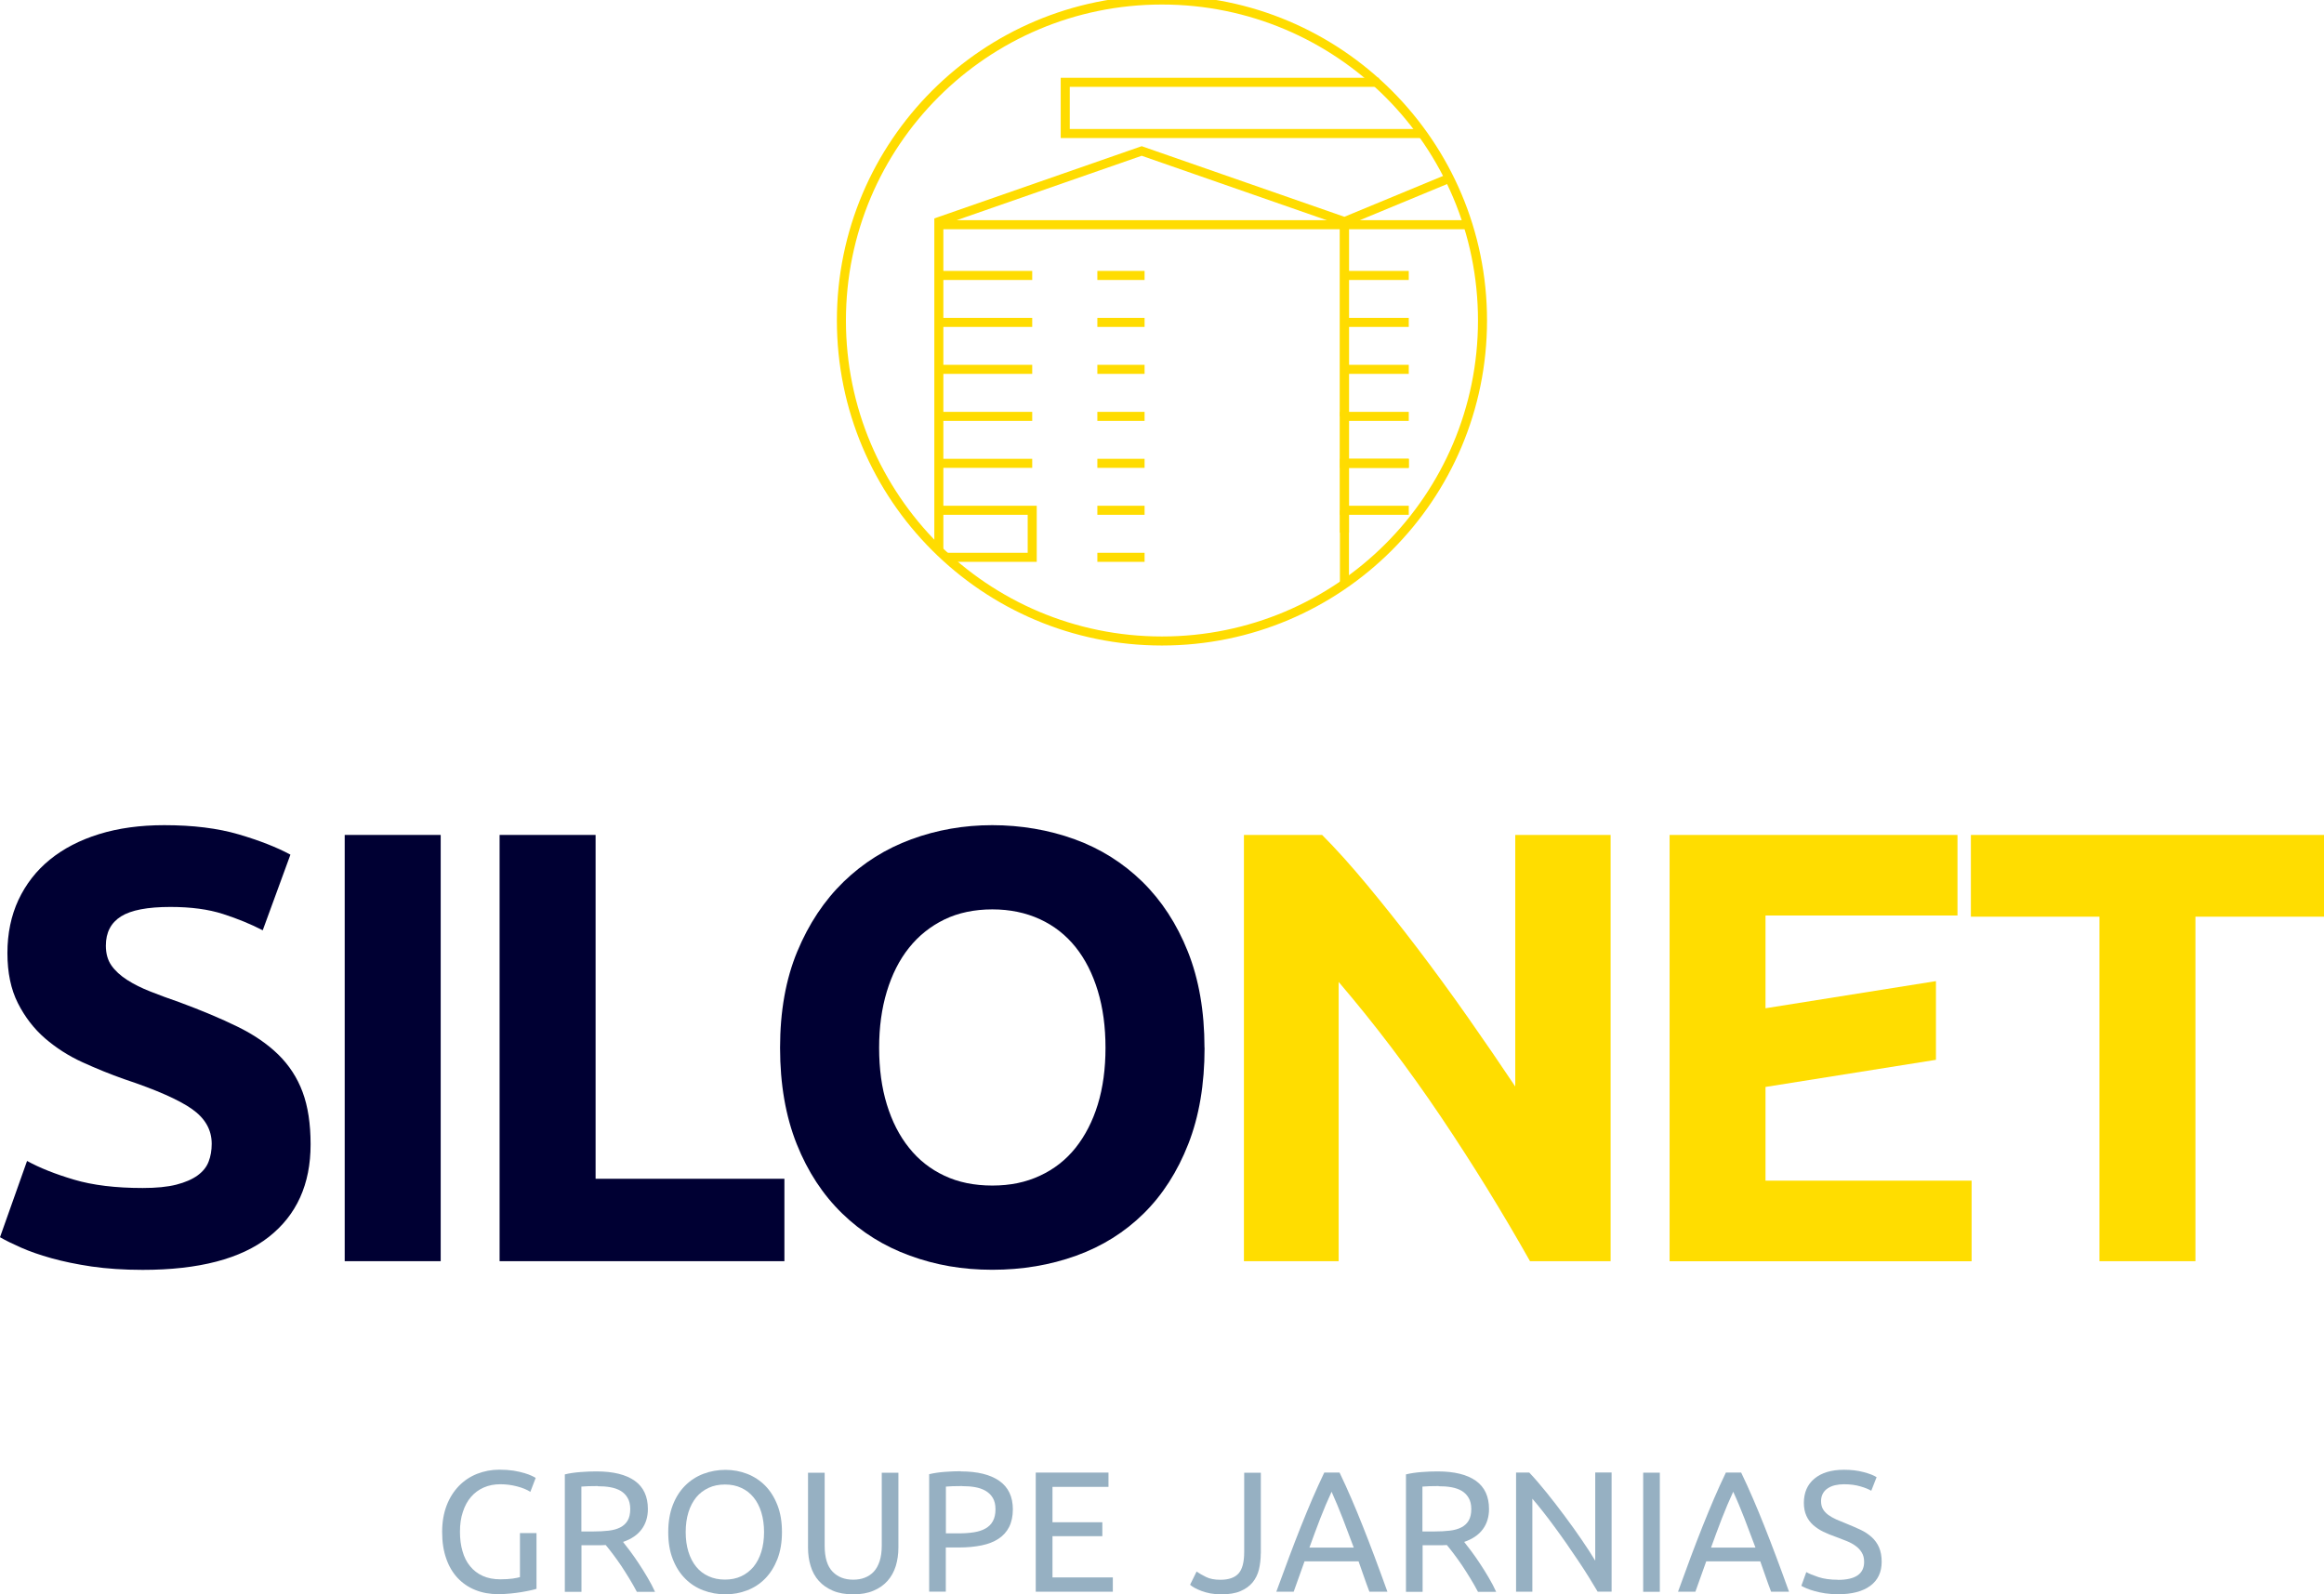 <?xml version="1.0" encoding="UTF-8"?>
<svg id="Calque_1" xmlns="http://www.w3.org/2000/svg" version="1.1" viewBox="0 0 256.87 176.25">
  <!-- Generator: Adobe Illustrator 29.4.0, SVG Export Plug-In . SVG Version: 2.1.0 Build 152)  -->
  <g>
    <g>
      <path d="M57.46,169.48h1.84v6.16c-.15.05-.37.11-.66.17s-.61.13-.99.19-.78.12-1.23.16c-.44.04-.89.07-1.35.07-.92,0-1.77-.15-2.53-.46-.76-.3-1.41-.75-1.96-1.33-.54-.58-.97-1.3-1.26-2.15-.3-.85-.45-1.82-.45-2.93s.17-2.08.5-2.94.79-1.57,1.36-2.16c.57-.58,1.24-1.03,2-1.33.77-.3,1.59-.46,2.46-.46.6,0,1.12.04,1.59.11.46.08.86.17,1.19.27.33.1.6.2.81.3.21.1.35.18.43.23l-.59,1.54c-.37-.24-.85-.44-1.46-.6s-1.23-.24-1.86-.24c-.67,0-1.28.12-1.83.36-.55.24-1.02.59-1.41,1.04s-.69,1.01-.9,1.66c-.22.65-.32,1.38-.32,2.19s.09,1.5.28,2.15c.18.65.46,1.2.84,1.66.37.46.84.82,1.39,1.07s1.2.38,1.95.38c.53,0,.98-.03,1.36-.08.37-.06.64-.11.81-.16v-4.9.03Z" fill="#96b0c2"/>
      <path d="M68.86,170.45c.2.25.46.59.77,1s.63.87.96,1.37.66,1.02.98,1.57c.32.54.6,1.07.83,1.58h-2.01c-.25-.48-.53-.97-.83-1.46s-.6-.97-.9-1.42-.61-.87-.9-1.26-.57-.74-.81-1.03c-.16,0-.33.02-.5.02h-2.18v5.15h-1.84v-12.98c.52-.13,1.1-.21,1.74-.26.64-.05,1.23-.07,1.76-.07,1.85,0,3.26.35,4.23,1.04s1.45,1.74,1.45,3.12c0,.87-.23,1.62-.69,2.24-.46.62-1.14,1.08-2.04,1.39h-.02ZM66.07,164.28c-.79,0-1.39.02-1.81.06v4.96h1.31c.63,0,1.2-.03,1.71-.09s.93-.18,1.28-.36c.35-.18.62-.43.81-.75.19-.32.29-.75.29-1.28,0-.49-.1-.91-.29-1.23-.19-.33-.45-.59-.77-.78s-.7-.32-1.14-.4c-.44-.08-.9-.11-1.4-.11v-.02Z" fill="#96b0c2"/>
      <path d="M73.86,169.37c0-1.13.17-2.12.5-2.98s.79-1.58,1.37-2.16,1.25-1.01,2.01-1.3c.77-.29,1.58-.44,2.44-.44s1.65.15,2.4.44c.75.29,1.42.73,1.99,1.3.57.58,1.02,1.29,1.36,2.16s.5,1.86.5,2.98-.17,2.12-.5,2.98c-.34.86-.79,1.58-1.36,2.16s-1.23,1.01-1.99,1.3c-.75.29-1.56.44-2.4.44s-1.68-.15-2.44-.44c-.77-.29-1.44-.72-2.01-1.3-.58-.58-1.03-1.29-1.37-2.16-.34-.86-.5-1.86-.5-2.98ZM75.79,169.37c0,.8.1,1.52.3,2.17.2.65.49,1.21.86,1.66.37.46.83.81,1.37,1.05.54.25,1.14.37,1.81.37s1.27-.12,1.8-.37.98-.6,1.36-1.05c.37-.46.66-1.01.86-1.66.2-.65.3-1.38.3-2.17s-.1-1.52-.3-2.18c-.2-.65-.49-1.21-.86-1.66-.37-.46-.83-.81-1.36-1.05-.53-.25-1.13-.37-1.8-.37s-1.28.12-1.81.37c-.54.25-1,.6-1.37,1.05-.37.46-.66,1.01-.86,1.66-.2.65-.3,1.38-.3,2.18Z" fill="#96b0c2"/>
      <path d="M94.3,176.25c-.86,0-1.61-.13-2.24-.4-.63-.27-1.15-.63-1.56-1.09-.41-.46-.71-1.01-.9-1.64-.2-.63-.29-1.32-.29-2.05v-8.26h1.84v8.06c0,1.32.29,2.27.87,2.87.58.6,1.34.89,2.28.89.47,0,.9-.07,1.28-.22.39-.15.72-.37,1-.67s.49-.69.65-1.17c.15-.48.23-1.04.23-1.7v-8.06h1.84v8.26c0,.74-.1,1.42-.29,2.05-.2.63-.5,1.18-.91,1.64s-.93.83-1.56,1.09c-.63.27-1.37.4-2.23.4h0Z" fill="#96b0c2"/>
      <path d="M106.19,162.66c1.85,0,3.27.35,4.27,1.05.99.7,1.49,1.75,1.49,3.14,0,.76-.14,1.41-.41,1.95s-.67.98-1.18,1.31c-.51.34-1.14.58-1.87.73-.74.15-1.57.23-2.49.23h-1.46v4.88h-1.84v-12.98c.52-.13,1.1-.21,1.74-.26s1.23-.07,1.76-.07v.02ZM106.35,164.28c-.79,0-1.39.02-1.8.06v5.17h1.39c.63,0,1.2-.04,1.71-.12s.93-.22,1.28-.42.62-.46.81-.81c.19-.34.29-.78.29-1.31s-.1-.92-.29-1.25-.46-.59-.8-.79-.72-.33-1.17-.41-.91-.11-1.41-.11h0Z" fill="#96b0c2"/>
      <path d="M114.48,175.96v-13.17h8.04v1.58h-6.19v3.91h5.51v1.54h-5.51v4.56h6.67v1.58h-8.52Z" fill="#96b0c2"/>
      <path d="M139.35,171.73c0,.63-.07,1.22-.2,1.77-.13.54-.37,1.02-.7,1.43-.34.41-.79.73-1.35.97s-1.27.35-2.12.35c-.43,0-.83-.04-1.19-.1-.36-.07-.69-.16-.98-.27s-.54-.22-.76-.34-.39-.24-.51-.35l.72-1.46c.27.19.61.39,1.04.6.42.21.95.31,1.59.31.91,0,1.58-.23,2-.69s.63-1.26.63-2.38v-8.76h1.84v8.93h-.01Z" fill="#96b0c2"/>
      <path d="M151.36,175.96c-.22-.57-.42-1.13-.61-1.68-.19-.55-.39-1.11-.59-1.68h-5.97l-1.2,3.36h-1.92c.51-1.39.98-2.68,1.43-3.87.44-1.18.88-2.31,1.3-3.37s.85-2.08,1.26-3.05c.42-.97.86-1.93,1.31-2.88h1.69c.46.95.89,1.91,1.31,2.88s.84,1.99,1.26,3.05.86,2.19,1.3,3.37.92,2.47,1.42,3.87h-2.01.02ZM149.63,171.08c-.41-1.1-.81-2.17-1.21-3.2-.4-1.03-.81-2.02-1.24-2.97-.44.95-.86,1.94-1.26,2.97s-.79,2.1-1.19,3.2h4.9Z" fill="#96b0c2"/>
      <path d="M161.83,170.45c.2.25.46.59.77,1s.63.87.96,1.37.66,1.02.98,1.57c.32.54.6,1.07.83,1.58h-2.01c-.25-.48-.53-.97-.83-1.46s-.6-.97-.9-1.42c-.3-.45-.61-.87-.9-1.26s-.57-.74-.81-1.03c-.16,0-.33.02-.5.02h-2.18v5.15h-1.84v-12.98c.52-.13,1.1-.21,1.74-.26s1.23-.07,1.76-.07c1.85,0,3.26.35,4.23,1.04s1.45,1.74,1.45,3.12c0,.87-.23,1.62-.69,2.24-.46.62-1.14,1.08-2.04,1.39h-.02ZM159.03,164.28c-.79,0-1.39.02-1.81.06v4.96h1.31c.63,0,1.2-.03,1.71-.09.51-.06.93-.18,1.28-.36.35-.18.62-.43.81-.75s.29-.75.29-1.28c0-.49-.1-.91-.29-1.23-.19-.33-.45-.59-.77-.78s-.7-.32-1.14-.4c-.44-.08-.9-.11-1.4-.11v-.02Z" fill="#96b0c2"/>
      <path d="M176.59,175.96c-.28-.47-.6-.99-.96-1.58-.36-.58-.75-1.19-1.17-1.81-.42-.63-.85-1.26-1.3-1.91-.45-.65-.9-1.27-1.34-1.87-.44-.6-.87-1.17-1.29-1.7s-.8-1-1.16-1.41v10.28h-1.8v-13.17h1.46c.6.63,1.23,1.37,1.91,2.21.68.84,1.35,1.71,2.01,2.6.67.89,1.29,1.77,1.88,2.63.59.86,1.09,1.63,1.49,2.3v-9.75h1.81v13.17h-1.54Z" fill="#96b0c2"/>
      <path d="M181.62,162.8h1.84v13.17h-1.84v-13.17Z" fill="#96b0c2"/>
      <path d="M195.76,175.96c-.22-.57-.42-1.13-.61-1.68-.19-.55-.39-1.11-.59-1.68h-5.97l-1.2,3.36h-1.92c.51-1.39.98-2.68,1.42-3.87.44-1.18.88-2.31,1.3-3.37s.85-2.08,1.26-3.05c.42-.97.85-1.93,1.31-2.88h1.69c.46.95.89,1.91,1.31,2.88s.84,1.99,1.26,3.05.86,2.19,1.3,3.37.92,2.47,1.42,3.87h-2.01.03ZM194.03,171.08c-.41-1.1-.81-2.17-1.21-3.2-.4-1.03-.81-2.02-1.25-2.97-.44.95-.86,1.94-1.26,2.97s-.79,2.1-1.19,3.2h4.91Z" fill="#96b0c2"/>
      <path d="M203.15,174.65c1.92,0,2.89-.66,2.89-1.98,0-.41-.08-.75-.26-1.04-.17-.29-.4-.53-.69-.74-.29-.21-.62-.39-1-.54-.37-.15-.77-.3-1.19-.46-.48-.17-.94-.35-1.37-.56s-.8-.46-1.12-.74c-.32-.29-.57-.62-.75-1.02s-.28-.87-.28-1.42c0-1.15.39-2.05,1.18-2.7s1.87-.97,3.25-.97c.8,0,1.52.08,2.18.26.65.17,1.13.36,1.43.56l-.59,1.5c-.27-.16-.66-.33-1.19-.48-.53-.16-1.14-.24-1.83-.24-.35,0-.68.04-.99.11s-.57.19-.8.34-.41.34-.54.58c-.13.24-.2.51-.2.83,0,.35.07.65.21.89s.34.45.59.64c.25.18.55.35.88.5.34.15.71.3,1.11.46.57.23,1.09.46,1.57.68.48.23.89.5,1.24.82s.62.69.81,1.13.29.97.29,1.59c0,1.15-.42,2.04-1.26,2.66-.84.62-2.03.93-3.56.93-.52,0-1-.04-1.43-.1-.44-.07-.83-.15-1.17-.25-.34-.09-.64-.2-.88-.3s-.44-.2-.58-.28l.55-1.52c.29.17.73.35,1.33.55s1.32.3,2.19.3h-.02Z" fill="#96b0c2"/>
    </g>
    <g>
      <path d="M15.78,131.33c1.5,0,2.73-.12,3.71-.37.97-.25,1.76-.59,2.35-1.02.59-.43,1-.94,1.22-1.53.23-.59.34-1.25.34-1.97,0-1.54-.73-2.82-2.18-3.84s-3.94-2.12-7.48-3.3c-1.54-.54-3.08-1.17-4.62-1.87-1.54-.7-2.92-1.59-4.15-2.65-1.22-1.06-2.22-2.36-2.99-3.88s-1.16-3.37-1.16-5.54.41-4.14,1.22-5.88c.82-1.74,1.97-3.23,3.47-4.45,1.5-1.22,3.31-2.16,5.44-2.82,2.13-.66,4.53-.99,7.21-.99,3.17,0,5.92.34,8.23,1.02s4.22,1.43,5.71,2.24l-3.06,8.36c-1.31-.68-2.78-1.28-4.39-1.8-1.61-.52-3.55-.78-5.81-.78-2.54,0-4.36.35-5.47,1.05-1.11.7-1.67,1.78-1.67,3.23,0,.86.2,1.59.61,2.18.41.59.99,1.12,1.73,1.6.75.48,1.61.91,2.58,1.29.97.39,2.05.78,3.23,1.19,2.45.91,4.58,1.8,6.39,2.69,1.81.88,3.32,1.92,4.52,3.09,1.2,1.18,2.1,2.56,2.69,4.15.59,1.59.88,3.51.88,5.78,0,4.4-1.54,7.81-4.62,10.23-3.08,2.42-7.73,3.64-13.94,3.64-2.09,0-3.97-.13-5.64-.37-1.68-.25-3.16-.56-4.45-.92s-2.4-.75-3.33-1.16c-.93-.41-1.71-.79-2.35-1.16l2.99-8.43c1.4.77,3.14,1.46,5.2,2.07,2.06.61,4.59.92,7.58.92h0Z" fill="#003"/>
      <path d="M38.1,92.3h10.61v47.12h-10.61v-47.12Z" fill="#003"/>
      <path d="M86.7,130.31v9.11h-31.48v-47.12h10.61v38.01h20.88,0Z" fill="#003"/>
      <path d="M133.14,115.83c0,4.04-.6,7.58-1.8,10.64s-2.84,5.62-4.93,7.68c-2.09,2.06-4.57,3.62-7.45,4.66-2.88,1.04-5.97,1.56-9.28,1.56s-6.26-.52-9.11-1.56c-2.86-1.04-5.35-2.59-7.48-4.66s-3.81-4.62-5.03-7.68c-1.22-3.06-1.84-6.61-1.84-10.64s.63-7.58,1.9-10.64c1.27-3.06,2.98-5.63,5.13-7.72,2.15-2.08,4.65-3.65,7.48-4.69s5.81-1.56,8.94-1.56,6.26.52,9.11,1.56c2.86,1.04,5.35,2.61,7.48,4.69,2.13,2.09,3.81,4.66,5.03,7.72,1.22,3.06,1.84,6.61,1.84,10.64h0ZM97.17,115.83c0,2.31.28,4.4.85,6.26s1.38,3.46,2.45,4.79c1.06,1.34,2.37,2.37,3.91,3.09,1.54.73,3.31,1.09,5.3,1.09s3.71-.36,5.27-1.09c1.56-.72,2.88-1.76,3.94-3.09,1.06-1.34,1.88-2.93,2.45-4.79s.85-3.94.85-6.26-.28-4.41-.85-6.29-1.38-3.49-2.45-4.83c-1.07-1.34-2.38-2.37-3.94-3.09-1.56-.72-3.32-1.09-5.27-1.09s-3.76.37-5.3,1.12-2.84,1.79-3.91,3.13c-1.07,1.34-1.88,2.95-2.45,4.83-.57,1.88-.85,3.96-.85,6.22Z" fill="#003"/>
      <path d="M169.11,139.42c-3.04-5.39-6.32-10.72-9.86-15.98-3.54-5.26-7.3-10.22-11.29-14.89v30.87h-10.47v-47.12h8.64c1.5,1.5,3.15,3.33,4.96,5.51,1.81,2.18,3.66,4.5,5.54,6.97,1.88,2.47,3.75,5.03,5.61,7.68s3.6,5.2,5.24,7.65v-27.81h10.54v47.12h-8.91Z" fill="#fd0"/>
      <path d="M256.87,92.3v9.04h-14.21v38.08h-10.61v-38.08h-14.21v-9.04s39.03,0,39.03,0Z" fill="#fd0"/>
      <path d="M184.54,139.42v-47.12h31.82v8.91h-21.22v10.25l18.84-3v8.7l-18.84,3v10.36h22.78v8.91h-33.39.01Z" fill="#fd0"/>
    </g>
  </g>
  <g>
    <path d="M103.77,24.51,103.77,60.87V24.5s22.42-7.81,22.42-7.81l22.42,7.81,11.59-4.8" fill="none" stroke="#ffdc00" stroke-miterlimit="10" stroke-width="1"/>
    <path d="M104.55,61.61,114.09,61.61,114.09,56.41h-10.32M114.09,51.22h-10.32M114.09,46.03h-10.32M114.09,40.83h-10.32M114.09,35.64h-10.32M114.09,30.45h-10.32M148.6,58.88V24.84h-44.84M121.29,56.41h5.22-5.22ZM114.09,61.61h-9.54M121.29,61.61h5.22-5.22ZM121.29,51.22h5.22-5.22ZM121.29,46.03h5.22-5.22ZM121.29,40.83h5.22-5.22ZM121.29,35.64h5.22-5.22ZM121.29,30.45h5.22-5.22Z" fill="none" stroke="#ffdc00" stroke-miterlimit="10" stroke-width="1"/>
    <polyline points="155.71 51.22 148.6 51.22 148.6 56.41 155.71 56.41" fill="none" stroke="#ffdc00" stroke-miterlimit="10" stroke-width="1"/>
    <line x1="148.6" y1="56.41" x2="148.6" y2="64.57" fill="none" stroke="#ffdc00" stroke-miterlimit="10" stroke-width="1"/>
    <polyline points="162.26 24.84 148.6 24.84 148.6 30.45 155.71 30.45 148.6 30.45 148.6 35.64 155.71 35.64 148.6 35.64 148.6 40.83 155.71 40.83 148.6 40.83 148.6 46.03" fill="none" stroke="#ffdc00" stroke-miterlimit="10" stroke-width="1"/>
    <polyline points="155.71 46.03 148.6 46.03 148.6 51.22 155.71 51.22" fill="none" stroke="#ffdc00" stroke-miterlimit="10" stroke-width="1"/>
    <polyline points="157.22 14.76 117.74 14.76 117.74 9.1 152.41 9.1" fill="none" stroke="#ffdc00" stroke-miterlimit="10" stroke-width="1"/>
    <circle cx="128.43" cy="35.43" r="35.43" fill="none" stroke="#ffdc00" stroke-miterlimit="10" stroke-width="1"/>
  </g>
</svg>